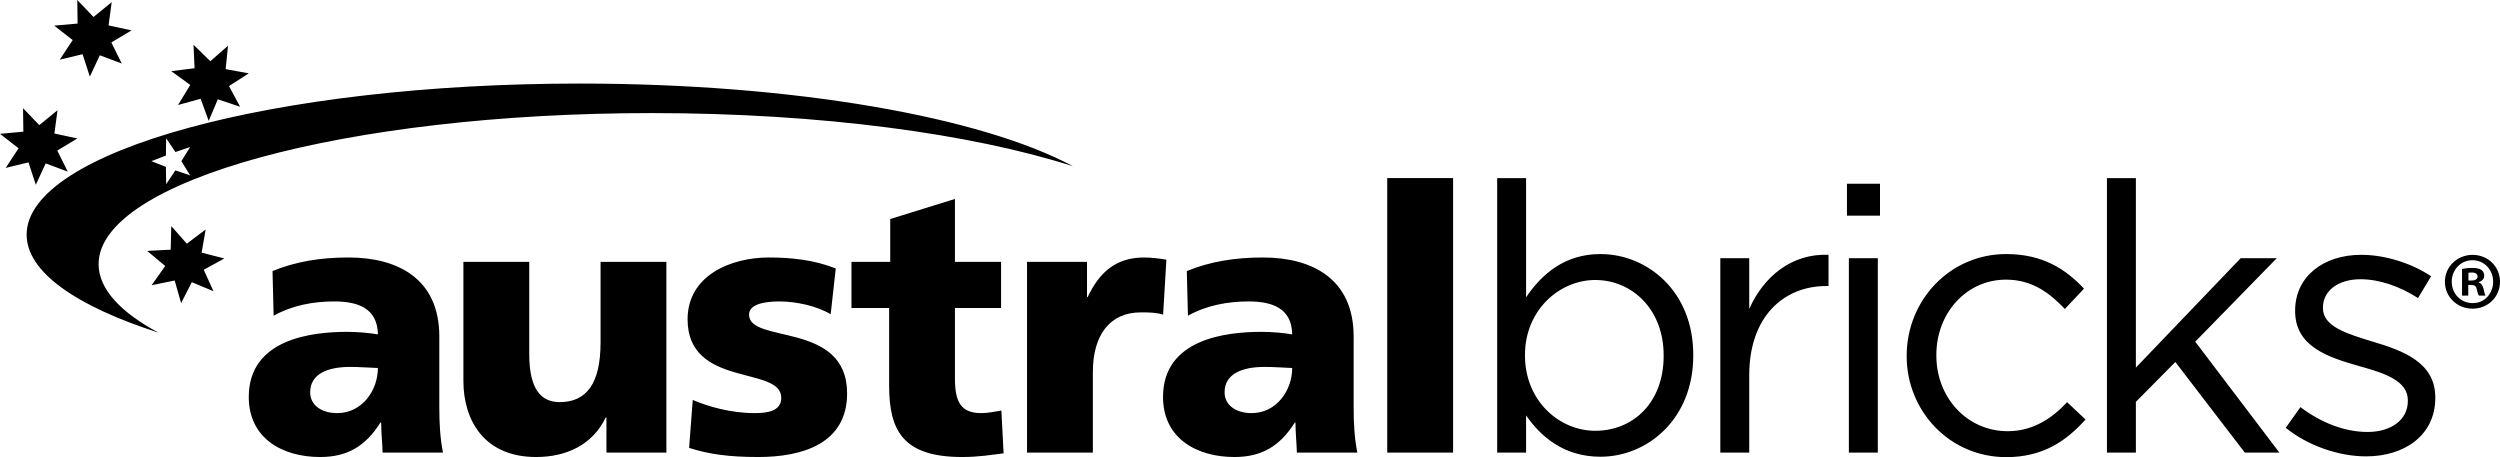 <svg viewBox="0 0 175 32" fill="none" xmlns="http://www.w3.org/2000/svg">
    <path fill-rule="evenodd" clip-rule="evenodd"
          d="M170.47 27.814V27.865C170.47 30.446 168.34 31.946 165.63 31.946C163.685 31.946 161.528 31.183 160.002 29.946L161.029 28.499C162.5 29.603 164.131 30.237 165.737 30.237C167.366 30.237 168.549 29.392 168.549 28.078V28.023C168.549 26.654 166.945 26.127 165.156 25.63C163.026 25.023 160.659 24.286 160.659 21.785V21.731C160.659 19.388 162.605 17.837 165.288 17.837C166.945 17.837 168.786 18.415 170.18 19.337L169.26 20.864C167.997 20.049 166.551 19.546 165.236 19.546C163.632 19.546 162.605 20.389 162.605 21.52V21.573C162.605 22.864 164.291 23.365 166.103 23.917C168.208 24.547 170.47 25.364 170.47 27.814V27.814ZM153.667 23.917L159.558 31.684H157.138L152.274 25.339L149.511 28.13V31.684H147.486V12.467H149.511V25.733L156.849 18.073H159.375L153.667 23.917ZM144.698 28.154L145.986 29.365C144.618 30.892 142.989 32 140.436 32C136.465 32 133.468 28.76 133.468 24.945V24.892C133.468 21.046 136.465 17.784 140.436 17.784C143.014 17.784 144.618 18.861 145.88 20.205L144.54 21.627C143.46 20.496 142.252 19.575 140.411 19.575C137.649 19.575 135.545 21.918 135.545 24.838V24.892C135.545 27.84 137.702 30.184 140.541 30.184C142.277 30.184 143.618 29.312 144.698 28.154V28.154ZM129.287 15.099H131.6V12.861H129.287V15.099ZM129.421 31.684H131.447V18.073H129.421V31.684ZM127.997 17.837V20.022H127.839C124.867 20.022 122.447 22.154 122.447 26.261V31.684H120.422V18.073H122.447V21.627C123.447 19.364 125.419 17.73 127.997 17.837V17.837ZM116.455 24.916C116.455 28.208 114.298 30.155 111.667 30.155C109.142 30.155 106.749 28.05 106.749 24.892V24.838C106.749 21.73 109.142 19.6 111.667 19.6C114.243 19.6 116.455 21.652 116.455 24.865V24.916ZM112.031 17.784C109.533 17.784 107.931 19.177 106.826 20.811V12.467H104.802V31.684H106.826V29.076C107.877 30.602 109.508 31.971 112.031 31.971C115.32 31.971 118.528 29.341 118.528 24.892V24.837C118.528 20.363 115.293 17.784 112.031 17.784V17.784ZM173.086 21.216C172.241 21.216 171.622 20.554 171.622 19.718C171.622 18.894 172.241 18.216 173.064 18.216H173.075C173.912 18.216 174.519 18.894 174.519 19.718C174.519 20.554 173.912 21.229 173.086 21.216V21.216ZM173.088 17.841H173.077C172.001 17.841 171.143 18.674 171.143 19.718C171.143 20.783 172.001 21.607 173.077 21.607C174.164 21.607 175 20.783 175 19.718C175 18.674 174.164 17.841 173.088 17.841V17.841ZM172.997 19.638H172.792V19.097C172.837 19.086 172.917 19.075 173.03 19.075C173.305 19.075 173.43 19.19 173.43 19.364C173.43 19.555 173.236 19.638 172.997 19.638V19.638ZM173.509 19.773V19.751C173.738 19.68 173.897 19.522 173.897 19.304C173.897 19.132 173.818 18.985 173.714 18.905C173.578 18.812 173.417 18.756 173.063 18.756C172.753 18.756 172.513 18.788 172.343 18.825V20.69H172.778V19.947H172.983C173.223 19.947 173.337 20.038 173.371 20.241C173.428 20.459 173.462 20.621 173.52 20.69H173.99C173.945 20.635 173.91 20.517 173.852 20.232C173.794 19.982 173.691 19.831 173.509 19.773V19.773ZM11.612 10.889L11.632 9.679L12.279 10.642L13.31 10.293L12.695 11.283L13.31 12.276L12.279 11.926L11.632 12.888L11.612 11.681L10.596 11.283L11.612 10.889ZM6.902 18.492C6.902 12.648 24.239 7.916 45.621 7.916C57.429 7.916 68.004 9.36 75.108 11.637C68.71 8.201 55.651 5.849 40.581 5.849C19.197 5.849 1.864 10.585 1.864 16.427C1.864 19.043 5.338 21.434 11.095 23.285C8.415 21.846 6.902 20.216 6.902 18.492V18.492ZM0.399 11.754L1.299 10.379L0 9.369L1.635 9.217L1.613 7.573L2.75 8.759L4.026 7.718L3.808 9.345L5.415 9.692L4.008 10.539L4.742 12.013L3.198 11.438L2.507 12.934L1.994 11.365L0.399 11.754ZM11.99 4.981L13.621 4.776L13.545 3.133L14.724 4.286L15.961 3.2L15.796 4.838L17.413 5.136L16.03 6.024L16.807 7.473L15.25 6.95L14.608 8.461L14.046 6.914L12.46 7.351L13.318 5.946L11.99 4.981ZM15.704 18.091L14.264 18.886L14.944 20.385L13.428 19.753L12.678 21.216L12.227 19.635L10.612 19.965L11.565 18.621L10.304 17.564L11.949 17.477L11.989 15.828L13.079 17.058L14.395 16.064L14.114 17.686L15.704 18.091ZM3.791 1.794L5.431 1.649L5.411 0L6.545 1.189L7.819 0.151L7.599 1.78L9.207 2.127L7.793 2.971L8.524 4.447L6.988 3.87L6.289 5.361L5.781 3.794L4.181 4.177L5.088 2.804L3.791 1.794ZM97.106 31.684H101.716V12.465H97.106V31.684ZM87.615 28.918C86.539 28.918 85.721 28.381 85.721 27.458C85.721 26.174 86.945 25.684 88.509 25.684C89.2 25.684 89.866 25.74 90.454 25.76C90.454 27.326 89.355 28.918 87.615 28.918V28.918ZM94.755 23.557C94.755 19.482 91.807 18.024 88.406 18.024C86.432 18.024 84.719 18.305 83.076 18.974L83.156 22.101C84.436 21.382 85.922 21.1 87.406 21.1C89.072 21.1 90.429 21.587 90.452 23.407C89.864 23.303 89.046 23.23 88.301 23.23C85.846 23.23 81.412 23.713 81.412 27.789C81.412 30.683 83.77 31.991 86.408 31.991C88.301 31.991 89.583 31.248 90.634 29.581H90.683C90.683 30.273 90.759 30.965 90.782 31.684H95.013C94.806 30.634 94.755 29.581 94.755 28.533V23.557ZM81.418 22.023C80.903 21.867 80.389 21.867 79.854 21.867C77.706 21.867 76.5 23.434 76.5 26.045V31.684H71.892V18.331H76.091V20.793H76.14C76.935 19.097 78.087 18.024 80.083 18.024C80.625 18.024 81.186 18.102 81.647 18.178L81.418 22.023ZM70.097 28.738L70.251 31.733C69.378 31.84 68.513 31.991 67.359 31.991C63.236 31.991 62.239 30.173 62.239 26.993V21.56H59.603V18.331H62.316V15.332L66.846 13.927V18.331H70.075V21.56H66.846V26.483C66.846 28.095 67.23 28.918 68.691 28.918C69.153 28.918 69.636 28.814 70.097 28.738V28.738ZM59.297 27.536C59.297 31.097 56.099 31.991 53.075 31.991C51.003 31.991 49.595 31.787 48.238 31.352L48.492 27.996C49.568 28.457 51.157 28.918 52.821 28.918C53.769 28.918 54.689 28.762 54.689 27.843C54.689 25.582 48.131 27.173 48.131 22.353C48.131 19.282 51.157 18.024 53.818 18.024C55.406 18.024 57.017 18.198 58.503 18.794L58.147 21.997C57.171 21.409 55.712 21.1 54.56 21.1C53.561 21.1 52.434 21.278 52.434 22.023C52.434 24.097 59.297 22.457 59.297 27.536V27.536ZM42.039 18.331H46.647V31.684H42.451V29.227H42.397C41.477 31.148 39.63 31.991 37.531 31.991C33.897 31.991 32.438 29.428 32.438 26.659V18.331H37.047V24.79C37.047 27.303 37.917 28.148 39.173 28.148C41.067 28.148 42.039 26.84 42.039 23.969V18.331ZM23.604 28.918C22.53 28.918 21.712 28.381 21.712 27.458C21.712 26.174 22.94 25.684 24.502 25.684C25.193 25.684 25.861 25.74 26.452 25.76C26.452 27.326 25.349 28.918 23.604 28.918V28.918ZM30.752 23.557C30.752 19.482 27.809 18.024 24.401 18.024C22.432 18.024 20.714 18.305 19.076 18.974L19.154 22.101C20.435 21.382 21.917 21.1 23.403 21.1C25.068 21.1 26.425 21.587 26.454 23.407C25.863 23.303 25.041 23.23 24.299 23.23C21.843 23.23 17.414 23.713 17.414 27.789C17.414 30.683 19.769 31.991 22.407 31.991C24.299 31.991 25.578 31.248 26.628 29.581H26.683C26.683 30.273 26.759 30.965 26.784 31.684H31.008C30.801 30.634 30.752 29.581 30.752 28.531V23.557Z"
          fill="#000"/>
</svg>

